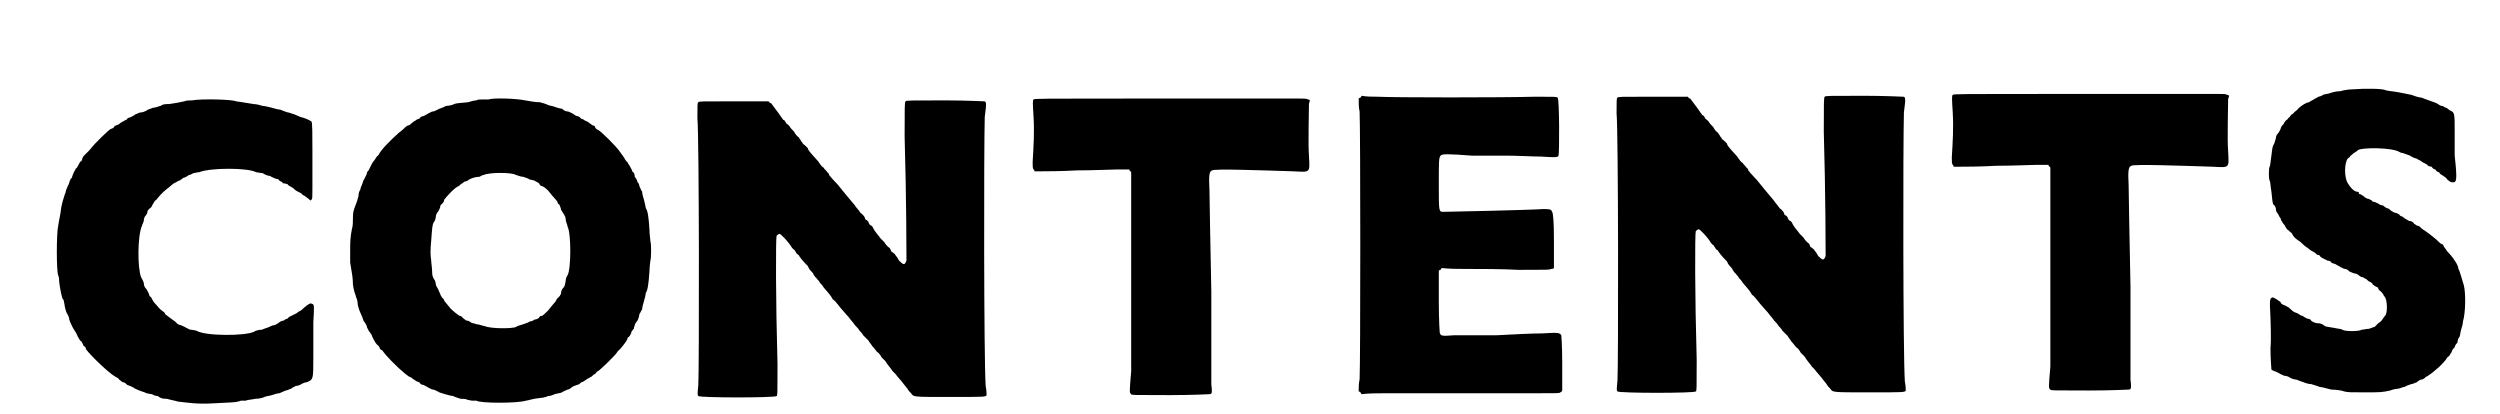 <?xml version='1.0' encoding='utf-8'?>
<svg xmlns="http://www.w3.org/2000/svg" xmlns:xlink="http://www.w3.org/1999/xlink" width="266px" height="44px" viewBox="0 0 2660 449" version="1.1">
<defs>
<path id="gl7177" d="M 181 12 C 178 12 175 12 173 13 C 169 14 163 15 156 16 C 152 16 150 16 147 18 C 146 18 142 20 139 20 C 136 21 133 22 132 23 C 130 24 128 25 126 25 C 124 25 121 27 120 27 C 119 28 117 29 115 30 C 113 31 111 31 111 32 C 111 33 109 33 108 34 C 106 35 104 36 103 37 C 102 38 100 39 99 39 C 97 40 96 41 96 42 C 95 42 94 43 93 43 C 91 44 76 58 70 66 C 69 67 66 70 64 72 C 63 73 62 75 62 76 C 62 76 62 77 61 78 C 60 78 59 80 58 82 C 57 84 56 86 55 86 C 55 87 54 88 53 90 C 52 93 51 94 51 96 C 49 97 49 99 48 101 C 48 103 46 105 46 106 C 45 108 44 111 44 112 C 43 114 42 118 41 121 C 40 125 39 129 39 130 C 39 133 37 141 36 148 C 34 156 34 198 36 202 C 37 204 37 207 37 208 C 37 210 39 222 40 225 C 40 226 41 228 42 229 C 42 231 43 233 43 235 C 44 240 45 243 46 244 C 47 246 48 248 48 250 C 49 253 51 257 52 259 C 54 262 57 267 57 268 C 58 270 60 273 60 273 C 61 273 62 275 63 277 C 63 278 64 279 64 279 C 65 279 66 280 66 282 C 72 290 91 308 98 312 C 100 313 102 314 102 315 C 103 316 105 317 106 318 C 108 318 109 319 111 321 C 112 321 113 322 114 322 C 114 322 116 323 118 324 C 119 325 122 326 124 327 C 127 328 130 329 132 330 C 133 330 136 331 138 331 C 139 332 142 333 144 333 C 148 336 150 336 154 336 C 157 337 163 338 166 339 C 175 340 187 342 203 341 C 220 340 229 340 231 339 C 232 339 234 338 235 338 C 237 338 239 338 240 338 C 241 337 246 337 250 336 C 254 336 258 335 260 334 C 262 333 265 333 268 332 C 271 331 274 330 276 330 C 278 329 281 328 283 327 C 285 327 288 325 289 325 C 290 324 292 323 294 322 C 296 322 299 321 300 320 C 302 319 304 318 306 318 C 313 315 313 315 313 290 C 313 277 313 264 313 253 C 314 235 314 234 312 233 C 310 232 309 232 303 237 C 302 238 300 240 298 241 C 297 241 295 243 295 243 C 295 243 293 244 291 245 C 289 246 286 247 285 249 C 284 249 282 250 281 251 C 280 251 277 252 276 253 C 275 254 273 255 271 256 C 269 256 267 257 265 258 C 263 259 259 260 257 261 C 254 261 250 262 249 263 C 240 268 195 268 186 262 C 185 262 182 261 180 261 C 178 261 176 259 175 259 C 174 258 171 257 169 256 C 168 256 165 255 164 253 C 163 252 160 250 160 250 C 156 247 153 245 152 244 C 152 243 151 242 151 242 C 151 242 148 240 146 238 C 141 232 140 232 138 228 C 138 227 136 225 136 225 C 135 225 135 223 134 221 C 133 219 132 217 131 216 C 130 215 129 213 129 211 C 129 209 127 206 126 204 C 122 194 122 159 127 148 C 127 147 129 144 129 142 C 129 140 130 138 131 137 C 132 136 133 134 133 132 C 134 131 135 129 136 129 C 136 129 138 127 138 126 C 139 124 140 123 141 121 C 143 120 144 118 144 118 C 144 118 150 111 153 109 C 154 108 157 106 159 104 C 160 103 163 101 164 101 C 165 100 167 99 168 99 C 169 98 171 97 172 96 C 174 96 176 94 178 93 C 180 93 182 91 183 91 C 184 91 187 90 189 90 C 201 85 242 85 251 90 C 252 90 256 91 258 91 C 261 93 264 94 266 94 C 267 95 270 96 272 97 C 274 97 276 98 276 99 C 277 100 279 100 280 102 C 282 102 285 103 285 103 C 286 105 288 105 289 106 C 291 107 292 108 293 109 C 294 110 296 111 298 112 C 299 112 301 114 301 114 C 301 115 303 115 304 116 C 305 117 307 118 308 119 C 309 120 309 120 310 121 C 310 120 310 120 311 120 C 312 118 312 118 312 108 C 312 103 312 85 312 67 C 312 50 312 36 311 35 C 310 34 304 31 299 30 C 297 29 294 28 292 27 C 291 27 287 25 285 25 C 282 24 279 23 277 22 C 275 22 271 21 268 20 C 264 19 260 18 258 18 C 255 17 251 16 248 16 C 237 14 229 13 229 13 C 226 11 192 10 181 12 z" fill="black"/><!-- width=327 height=352 -->
<path id="gl7178" d="M 163 9 C 162 9 159 9 156 9 C 154 9 151 9 150 10 C 148 10 144 11 141 12 C 131 13 128 13 126 14 C 124 15 120 16 117 16 C 114 18 109 19 108 20 C 106 21 104 22 103 22 C 101 22 99 24 98 24 C 97 25 94 26 93 27 C 91 27 89 28 88 30 C 87 30 85 31 85 31 C 85 31 84 32 82 33 C 81 34 78 36 77 37 C 75 37 73 39 73 39 C 72 40 69 43 66 45 C 57 53 46 64 44 69 C 43 70 43 70 42 71 C 42 71 41 72 40 74 C 39 75 38 77 37 78 C 37 78 36 80 35 82 C 34 84 33 86 33 86 C 32 87 31 88 31 90 C 30 92 29 94 28 96 C 27 97 27 99 26 101 C 25 103 24 106 24 107 C 23 108 22 111 22 114 C 21 118 20 121 18 126 C 17 129 16 131 16 137 C 16 141 16 147 15 149 C 13 159 13 164 13 174 C 13 179 13 184 13 186 C 15 198 16 203 16 210 C 17 217 18 219 19 222 C 19 223 21 227 21 229 C 21 232 22 235 23 238 C 24 240 25 243 26 245 C 27 247 27 249 28 250 C 29 251 30 253 31 255 C 31 257 33 259 33 260 C 34 261 35 263 36 264 C 37 267 40 273 42 275 C 43 276 45 277 45 279 C 46 280 46 281 47 281 C 48 281 48 282 49 283 C 51 286 62 298 73 307 C 74 308 76 309 77 310 C 78 310 81 312 82 313 C 84 314 85 315 85 315 C 86 315 87 316 88 316 C 89 318 91 319 93 319 C 94 320 97 321 98 322 C 99 322 101 324 103 324 C 104 324 106 325 108 326 C 109 327 113 328 116 329 C 120 330 123 331 125 331 C 126 332 130 333 133 334 C 135 334 139 334 140 335 C 141 335 144 336 145 336 C 147 336 148 336 150 336 C 154 339 195 339 204 336 C 206 336 210 334 220 333 C 222 333 226 332 228 331 C 230 331 233 330 235 329 C 238 328 241 328 243 327 C 244 326 247 325 249 324 C 251 324 253 322 253 322 C 254 321 256 320 259 319 C 261 319 263 317 264 316 C 265 316 267 315 268 314 C 268 314 270 313 271 312 C 272 312 274 310 275 310 C 276 309 278 307 279 307 C 280 306 281 304 282 304 C 283 304 303 285 303 283 C 304 282 305 281 306 280 C 309 277 314 270 314 269 C 314 268 314 268 315 267 C 316 267 317 265 318 263 C 318 261 320 259 321 258 C 321 256 322 255 322 254 C 322 253 324 250 325 249 C 326 247 327 244 327 242 C 328 241 329 238 330 237 C 330 235 331 231 332 228 C 333 225 334 220 334 219 C 336 216 337 210 338 195 C 338 190 339 185 339 184 C 340 180 340 166 339 163 C 339 161 338 156 338 151 C 337 135 336 130 334 127 C 334 126 333 122 332 118 C 331 115 330 111 330 109 C 329 108 328 105 327 103 C 327 102 326 99 325 99 C 325 97 323 94 322 93 C 322 90 321 88 320 88 C 319 87 319 85 318 84 C 317 82 316 80 315 79 C 315 78 313 76 312 75 C 310 71 308 69 306 66 C 303 61 285 43 282 42 C 280 41 279 40 279 39 C 279 38 277 37 276 37 C 275 36 273 35 272 34 C 271 33 268 32 268 32 C 267 31 265 30 264 30 C 262 28 261 27 259 27 C 258 27 256 25 254 24 C 252 23 250 22 249 22 C 247 22 245 21 243 19 C 241 19 238 18 235 17 C 233 16 230 16 228 15 C 226 14 223 13 219 12 C 213 12 210 11 203 10 C 194 8 169 7 163 9 M 193 91 C 194 91 198 93 201 93 C 204 94 207 95 208 96 C 210 96 212 97 213 97 C 214 98 217 99 218 100 C 219 102 220 103 221 103 C 222 103 225 105 228 108 C 235 117 236 117 238 120 C 238 121 239 123 240 123 C 240 123 242 127 242 129 C 242 129 243 130 244 132 C 246 135 247 137 247 139 C 247 142 249 145 249 147 C 253 154 253 193 249 200 C 248 201 247 204 247 206 C 246 211 246 212 244 214 C 243 215 242 217 242 219 C 242 220 241 222 240 223 C 238 225 237 226 237 226 C 237 228 235 229 228 238 C 225 241 222 244 221 244 C 220 244 219 244 218 246 C 217 247 215 248 213 248 C 212 249 210 250 208 250 C 207 251 204 252 201 253 C 198 254 194 255 193 256 C 189 258 165 258 159 255 C 157 255 153 253 150 253 C 148 252 145 252 144 251 C 143 250 141 249 139 249 C 138 248 136 247 135 246 C 135 245 133 244 132 244 C 130 243 125 239 122 236 C 119 232 115 228 115 227 C 115 226 114 226 114 225 C 113 225 112 223 111 221 C 111 220 109 217 109 216 C 108 214 106 211 106 210 C 106 208 105 205 104 204 C 103 202 102 201 102 196 C 102 192 101 187 101 184 C 100 178 100 172 101 162 C 102 149 102 145 104 142 C 105 141 106 138 106 136 C 106 134 108 131 109 130 C 110 128 111 126 111 124 C 111 124 112 123 113 122 C 114 121 115 120 115 118 C 117 115 127 104 131 103 C 132 102 134 100 135 100 C 136 99 137 98 138 98 C 139 98 141 97 142 96 C 144 95 148 93 153 93 C 154 93 156 91 158 91 C 164 88 189 88 193 91 z" fill="black"/><!-- width=352 height=346 -->
<path id="gl7179" d="M 239 10 C 238 11 238 16 238 48 C 240 115 240 181 240 183 C 238 188 237 188 232 183 C 231 181 229 178 228 177 C 228 176 226 175 225 174 C 225 174 223 173 223 172 C 223 171 222 169 220 168 C 219 167 217 165 216 163 C 215 162 213 160 212 159 C 210 156 206 152 204 148 C 204 147 202 145 202 145 C 201 145 200 144 199 142 C 199 141 198 140 197 139 C 196 139 195 138 195 137 C 195 136 193 133 190 131 C 189 129 185 125 184 123 C 178 116 169 105 165 100 C 160 95 156 90 156 90 C 156 90 156 88 154 87 C 153 85 151 84 150 82 C 148 81 146 78 144 75 C 135 65 133 63 133 61 C 132 60 131 59 130 58 C 129 57 127 56 127 55 C 127 55 127 54 126 54 C 126 53 124 51 123 49 C 121 48 119 45 118 43 C 116 41 114 39 113 37 C 112 36 111 35 111 35 C 111 35 109 34 109 33 C 108 31 107 30 106 30 C 106 30 105 28 104 27 C 100 21 95 15 93 12 C 91 12 91 10 90 10 C 78 10 65 10 52 10 C 16 10 15 10 14 11 C 13 12 13 13 13 28 C 15 48 15 301 14 318 C 13 328 13 329 14 330 C 16 332 98 332 99 330 C 100 330 100 327 100 296 C 98 226 98 159 99 156 C 100 155 101 154 102 154 C 103 153 113 164 115 168 C 116 169 117 171 118 171 C 118 171 119 172 120 174 C 120 174 121 176 123 177 C 124 179 127 183 133 189 C 134 192 136 194 137 195 C 138 196 139 197 139 198 C 140 199 141 201 141 201 C 142 201 142 202 143 203 C 144 204 145 205 146 207 C 147 208 149 210 150 212 C 152 214 154 217 156 219 C 157 220 159 223 160 225 C 162 226 164 229 165 230 C 166 231 168 234 169 235 C 171 237 174 241 177 244 C 179 247 183 251 184 253 C 186 255 188 257 189 259 C 190 260 192 262 193 264 C 195 266 198 269 199 270 C 199 271 202 274 203 276 C 205 278 207 281 208 282 C 210 283 212 286 213 288 C 214 289 216 291 217 292 C 220 297 224 301 225 303 C 226 304 227 305 228 306 C 230 309 235 314 237 317 C 238 318 240 321 241 322 C 242 324 244 326 245 327 C 248 331 246 331 287 331 C 325 331 326 331 327 329 C 327 328 327 324 326 319 C 324 289 324 61 325 27 C 327 12 327 10 324 10 C 324 10 304 9 282 9 C 243 9 240 9 239 10 z" fill="black"/><!-- width=340 height=341 -->
<path id="gl7180" d="M 268 102 C 253 102 190 102 128 102 C 23 102 15 102 14 103 C 13 104 13 106 14 122 C 15 139 14 154 13 171 C 13 177 13 177 14 179 C 15 180 15 180 15 181 C 18 181 21 181 23 181 C 27 181 44 181 61 180 C 79 180 99 179 105 179 C 109 179 114 179 118 179 C 118 180 118 180 119 181 C 120 181 120 182 120 183 C 120 215 120 248 120 280 C 120 334 120 387 120 398 C 118 422 118 421 120 423 C 120 424 122 424 162 424 C 186 424 205 423 205 423 C 208 423 208 421 207 412 C 207 408 207 363 207 311 C 206 260 205 211 205 202 C 204 184 205 181 208 180 C 210 178 263 180 296 181 C 315 182 314 183 313 164 C 312 151 313 119 313 108 C 313 107 314 105 314 104 C 313 103 313 103 312 103 C 310 102 309 102 303 102 C 300 102 284 102 268 102 z" fill="black"/><!-- width=327 height=435 -->
<path id="gl7181" d="M 45 9 C 44 9 43 10 43 10 C 43 15 43 20 44 24 C 45 45 45 297 44 315 C 43 319 43 324 43 328 C 43 328 44 328 45 329 C 45 330 46 330 46 331 C 54 330 63 330 70 330 C 99 330 191 330 233 330 C 261 330 261 330 262 329 C 264 328 264 327 264 327 C 264 326 264 313 264 297 C 264 277 263 268 263 267 C 261 264 259 264 242 265 C 232 265 211 266 193 267 C 175 267 154 267 147 267 C 133 268 132 268 131 264 C 131 264 130 252 130 230 C 130 219 130 208 130 197 C 131 196 131 196 132 196 C 132 195 133 195 133 194 C 142 195 150 195 159 195 C 174 195 199 195 217 196 C 249 196 250 196 252 195 C 253 195 254 195 255 194 C 255 184 255 174 255 164 C 255 142 254 134 253 133 C 252 130 250 130 243 130 C 230 131 140 133 135 133 C 130 133 130 133 130 104 C 130 78 130 74 132 72 C 133 70 140 70 166 72 C 175 72 192 72 204 72 C 216 72 232 73 241 73 C 257 74 259 74 260 72 C 261 69 261 10 259 9 C 258 8 256 8 235 8 C 199 9 82 9 63 8 C 57 8 52 8 46 7 C 46 8 45 9 45 9 z" fill="black"/><!-- width=276 height=338 -->
<path id="gl7179" d="M 239 10 C 238 11 238 16 238 48 C 240 115 240 181 240 183 C 238 188 237 188 232 183 C 231 181 229 178 228 177 C 228 176 226 175 225 174 C 225 174 223 173 223 172 C 223 171 222 169 220 168 C 219 167 217 165 216 163 C 215 162 213 160 212 159 C 210 156 206 152 204 148 C 204 147 202 145 202 145 C 201 145 200 144 199 142 C 199 141 198 140 197 139 C 196 139 195 138 195 137 C 195 136 193 133 190 131 C 189 129 185 125 184 123 C 178 116 169 105 165 100 C 160 95 156 90 156 90 C 156 90 156 88 154 87 C 153 85 151 84 150 82 C 148 81 146 78 144 75 C 135 65 133 63 133 61 C 132 60 131 59 130 58 C 129 57 127 56 127 55 C 127 55 127 54 126 54 C 126 53 124 51 123 49 C 121 48 119 45 118 43 C 116 41 114 39 113 37 C 112 36 111 35 111 35 C 111 35 109 34 109 33 C 108 31 107 30 106 30 C 106 30 105 28 104 27 C 100 21 95 15 93 12 C 91 12 91 10 90 10 C 78 10 65 10 52 10 C 16 10 15 10 14 11 C 13 12 13 13 13 28 C 15 48 15 301 14 318 C 13 328 13 329 14 330 C 16 332 98 332 99 330 C 100 330 100 327 100 296 C 98 226 98 159 99 156 C 100 155 101 154 102 154 C 103 153 113 164 115 168 C 116 169 117 171 118 171 C 118 171 119 172 120 174 C 120 174 121 176 123 177 C 124 179 127 183 133 189 C 134 192 136 194 137 195 C 138 196 139 197 139 198 C 140 199 141 201 141 201 C 142 201 142 202 143 203 C 144 204 145 205 146 207 C 147 208 149 210 150 212 C 152 214 154 217 156 219 C 157 220 159 223 160 225 C 162 226 164 229 165 230 C 166 231 168 234 169 235 C 171 237 174 241 177 244 C 179 247 183 251 184 253 C 186 255 188 257 189 259 C 190 260 192 262 193 264 C 195 266 198 269 199 270 C 199 271 202 274 203 276 C 205 278 207 281 208 282 C 210 283 212 286 213 288 C 214 289 216 291 217 292 C 220 297 224 301 225 303 C 226 304 227 305 228 306 C 230 309 235 314 237 317 C 238 318 240 321 241 322 C 242 324 244 326 245 327 C 248 331 246 331 287 331 C 325 331 326 331 327 329 C 327 328 327 324 326 319 C 324 289 324 61 325 27 C 327 12 327 10 324 10 C 324 10 304 9 282 9 C 243 9 240 9 239 10 z" fill="black"/><!-- width=340 height=341 -->
<path id="gl7180" d="M 268 102 C 253 102 190 102 128 102 C 23 102 15 102 14 103 C 13 104 13 106 14 122 C 15 139 14 154 13 171 C 13 177 13 177 14 179 C 15 180 15 180 15 181 C 18 181 21 181 23 181 C 27 181 44 181 61 180 C 79 180 99 179 105 179 C 109 179 114 179 118 179 C 118 180 118 180 119 181 C 120 181 120 182 120 183 C 120 215 120 248 120 280 C 120 334 120 387 120 398 C 118 422 118 421 120 423 C 120 424 122 424 162 424 C 186 424 205 423 205 423 C 208 423 208 421 207 412 C 207 408 207 363 207 311 C 206 260 205 211 205 202 C 204 184 205 181 208 180 C 210 178 263 180 296 181 C 315 182 314 183 313 164 C 312 151 313 119 313 108 C 313 107 314 105 314 104 C 313 103 313 103 312 103 C 310 102 309 102 303 102 C 300 102 284 102 268 102 z" fill="black"/><!-- width=327 height=435 -->
<path id="gl7424" d="M 105 7 C 101 7 95 8 92 9 C 88 9 84 10 81 11 C 79 12 75 12 73 13 C 72 14 69 15 68 15 C 67 16 64 17 63 18 C 61 19 59 20 58 21 C 55 21 49 25 46 28 C 45 30 42 31 41 33 C 39 34 37 36 37 37 C 36 37 35 39 34 40 C 33 40 32 42 31 43 C 31 44 30 45 29 46 C 28 47 27 49 27 50 C 26 52 25 54 24 55 C 24 55 22 57 22 59 C 22 60 21 63 20 66 C 18 69 18 71 17 79 C 16 85 16 90 15 91 C 14 94 14 103 15 106 C 16 107 16 113 17 118 C 18 127 18 129 19 132 C 21 133 22 136 22 138 C 22 139 23 141 24 142 C 25 143 25 145 27 147 C 27 149 29 151 30 153 C 31 154 32 155 32 156 C 32 156 33 157 34 159 C 36 160 37 162 39 163 C 41 167 42 168 46 171 C 48 172 50 174 51 175 C 54 178 55 178 60 182 C 62 183 64 184 66 186 C 67 187 68 187 69 187 C 69 187 70 189 72 190 C 74 191 76 192 78 193 C 80 193 82 194 82 195 C 83 196 85 196 87 197 C 88 198 91 199 92 200 C 94 201 96 202 97 202 C 99 202 101 204 102 205 C 103 205 106 207 108 207 C 109 207 111 208 112 209 C 113 210 115 211 116 211 C 117 211 119 213 120 213 C 121 214 123 216 124 216 C 126 217 127 218 127 219 C 127 219 129 220 130 221 C 132 222 133 222 133 223 C 133 224 134 225 135 226 C 136 226 137 228 138 229 C 139 230 139 232 140 232 C 143 236 143 249 141 252 C 140 253 139 255 138 256 C 137 258 136 259 133 261 C 132 262 130 264 129 265 C 128 265 126 266 123 267 C 120 267 117 268 115 268 C 112 270 97 270 94 268 C 93 267 89 267 85 266 C 80 265 77 265 75 264 C 73 262 70 261 68 261 C 64 261 61 259 60 258 C 60 257 58 256 56 256 C 54 255 52 254 51 253 C 49 253 47 251 45 250 C 42 249 41 249 36 244 C 34 243 31 241 30 241 C 28 240 27 239 27 238 C 27 238 19 232 18 233 C 15 234 15 236 16 255 C 16 261 17 276 16 288 C 16 300 17 310 17 311 C 17 312 19 312 20 313 C 22 313 24 315 25 315 C 26 316 29 317 31 318 C 33 318 36 319 37 320 C 39 321 41 322 43 322 C 45 322 48 324 49 324 C 52 325 56 327 60 327 C 63 328 67 329 69 330 C 70 330 75 331 82 333 C 87 333 94 334 96 335 C 100 336 103 336 118 336 C 135 336 137 336 146 334 C 148 333 153 332 155 332 C 158 331 161 330 162 330 C 163 329 166 328 169 327 C 171 327 174 325 175 325 C 176 324 178 322 181 322 C 183 321 184 320 184 320 C 184 319 186 319 187 318 C 192 315 205 304 208 298 C 210 297 211 295 211 295 C 211 294 213 293 213 291 C 214 289 215 288 216 287 C 216 286 217 284 219 282 C 219 280 220 277 221 276 C 222 275 222 271 223 268 C 224 265 225 261 225 259 C 228 249 228 228 226 220 C 225 217 224 213 223 210 C 222 207 221 203 220 202 C 220 200 219 198 218 196 C 216 193 214 189 208 183 C 207 181 204 178 204 177 C 203 175 202 175 202 175 C 201 175 198 172 196 170 C 190 165 186 162 183 160 C 181 159 180 158 179 157 C 178 156 177 155 175 155 C 174 154 172 153 172 153 C 171 151 169 150 167 150 C 166 150 164 148 163 148 C 162 147 160 146 159 145 C 158 145 156 144 156 143 C 154 142 153 141 151 141 C 149 140 147 139 146 138 C 145 137 144 136 142 136 C 141 135 139 134 138 133 C 136 133 134 132 133 131 C 131 130 129 129 127 129 C 126 127 124 127 123 126 C 121 126 120 125 118 124 C 118 123 115 122 114 121 C 112 121 112 120 112 119 C 112 119 111 118 109 118 C 106 117 103 114 100 109 C 96 103 96 87 100 82 C 102 81 103 79 103 79 C 105 78 106 76 107 76 C 108 75 109 75 111 73 C 115 70 148 70 156 75 C 157 76 160 76 162 77 C 165 78 168 79 169 80 C 171 81 173 82 174 82 C 175 82 177 84 178 84 C 180 85 182 87 183 87 C 184 88 186 88 187 90 C 187 90 189 91 191 91 C 192 93 194 94 195 94 C 196 96 198 97 199 97 C 200 99 202 100 202 100 C 204 101 205 102 205 102 C 205 102 207 103 208 105 C 211 107 211 108 214 108 C 218 108 219 106 216 79 C 216 75 216 63 216 53 C 216 33 216 32 211 30 C 210 29 208 28 207 27 C 205 27 204 25 202 25 C 201 25 199 24 198 23 C 195 21 187 19 180 16 C 177 16 172 14 169 13 C 163 12 156 10 147 9 C 145 9 142 8 141 8 C 138 6 118 6 105 7 z" fill="black"/><!-- width=238 height=347 -->
</defs>
<use xlink:href="#gl7177" x="0" y="97"/>
<use xlink:href="#gl7178" x="340" y="99"/>
<use xlink:href="#gl7179" x="717" y="100"/>
<use xlink:href="#gl7180" x="1081" y="5"/>
<use xlink:href="#gl7181" x="1405" y="97"/>
<use xlink:href="#gl7179" x="1715" y="95"/>
<use xlink:href="#gl7180" x="2079" y="0"/>
<use xlink:href="#gl7424" x="2422" y="90"/>
</svg>
